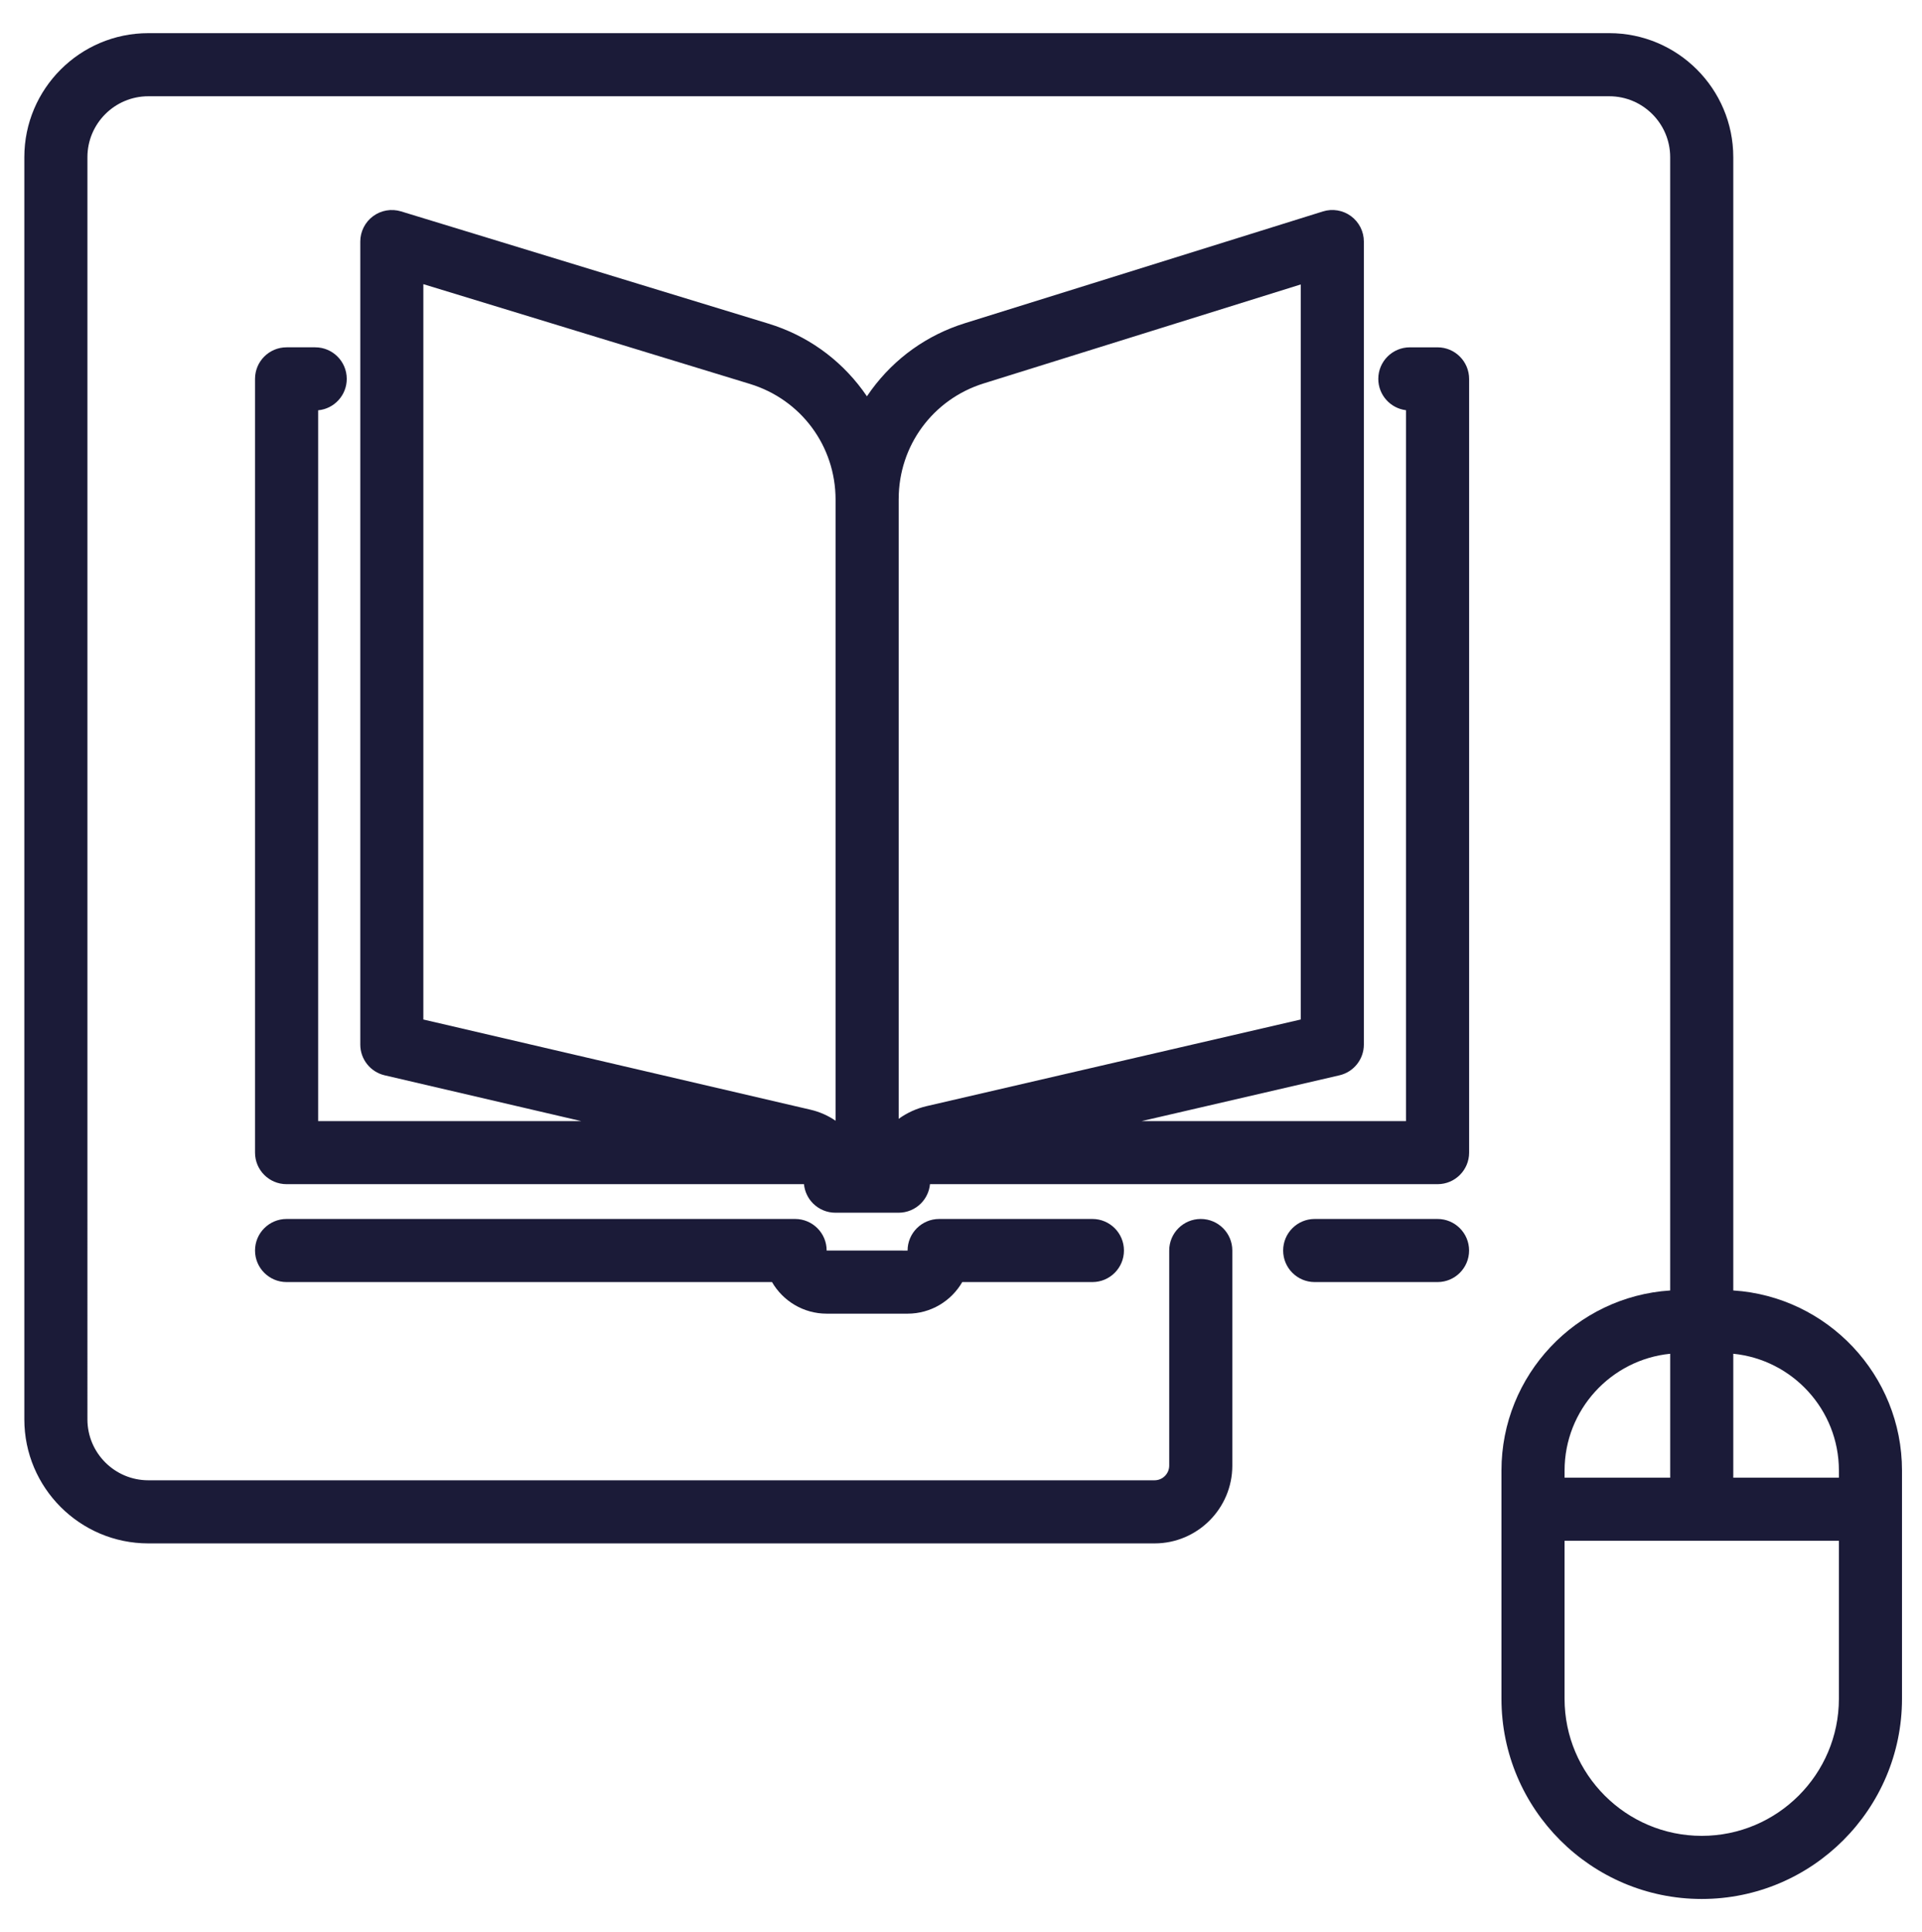 <?xml version="1.0" encoding="utf-8"?>
<!-- Generator: Adobe Illustrator 25.4.1, SVG Export Plug-In . SVG Version: 6.00 Build 0)  -->
<svg version="1.1" id="Layer_1" xmlns="http://www.w3.org/2000/svg" xmlns:xlink="http://www.w3.org/1999/xlink" x="0px" y="0px"
	 viewBox="0 0 1331 1338" style="enable-background:new 0 0 1331 1338;" xml:space="preserve">
<style type="text/css">
	.st0{fill:#1B1B38;}
</style>
<g>
	<path class="st0" d="M995.5,240.53h-19.17c-12.07,0-21.85,9.78-21.85,21.85c0,11.16,8.37,20.36,19.17,21.69v492.3H790.61
		l136.95-31.71c9.91-2.29,16.92-11.12,16.92-21.29v-556.1c0-6.95-3.31-13.48-8.9-17.6c-5.6-4.12-12.82-5.33-19.45-3.25l-247.93,77.4
		c-26.14,8.16-48.52,24.13-64.74,46.19c-1.07,1.46-2.11,2.94-3.11,4.43c-0.97-1.43-1.98-2.85-3.01-4.25
		c-16.37-22.12-38.94-38.06-65.26-46.1l-254.35-77.7c-6.62-2.02-13.81-0.79-19.38,3.33c-5.57,4.12-8.85,10.64-8.85,17.56v556.1
		c0,10.16,7,18.97,16.89,21.28l136.17,31.72H220.31V284.13c11.12-1.02,19.82-10.37,19.82-21.76c0-12.07-9.78-21.85-21.85-21.85
		h-19.82c-12.07,0-21.85,9.78-21.85,21.85v535.83c0,12.07,9.78,21.85,21.85,21.85h358.3c0.48,4.99,2.66,9.69,6.22,13.29
		c4.1,4.14,9.69,6.48,15.53,6.48h22h21.77c5.79,0,11.35-2.3,15.45-6.4c3.6-3.6,5.81-8.34,6.3-13.37h351.5
		c12.07,0,21.85-9.78,21.85-21.85V262.38C1017.35,250.31,1007.57,240.53,995.5,240.53z M622.35,345.56
		c0-36.88,23.66-69.05,58.86-80.04l219.57-68.54v509.02l-259.04,59.99c-7.19,1.67-13.74,4.71-19.4,8.81V346.06V345.56z
		 M293.18,196.78l226.11,69.08c35.5,10.85,59.35,43.07,59.35,80.19v430.06c-5.12-3.52-10.97-6.15-17.37-7.64l-268.1-62.46V196.78z"
		/>
	<path class="st0" d="M995.5,844.14h-85.06c-12.07,0-21.85,9.78-21.85,21.85s9.78,21.85,21.85,21.85h85.06
		c12.07,0,21.85-9.78,21.85-21.85S1007.57,844.14,995.5,844.14z"/>
	<path class="st0" d="M650.39,844.14c-12.07,0-21.88,9.81-21.88,21.88l-56.05-0.03c0-12.07-9.78-21.85-21.85-21.85H198.46
		c-12.07,0-21.85,9.78-21.85,21.85s9.78,21.85,21.85,21.85h336.16c7.57,13.07,21.71,21.88,37.86,21.88h56.03
		c16.16,0,30.29-8.81,37.86-21.88h90.12c12.07,0,21.85-9.78,21.85-21.85s-9.78-21.85-21.85-21.85H650.39z"/>
	<path class="st0" d="M1200.31,893.65V108.84c0-47.35-38.52-85.88-85.88-85.88H102.73c-47.35,0-85.88,38.52-85.88,85.88v874.09
		c0,47.35,38.52,85.88,85.88,85.88h696.8c29.7,0,53.86-24.16,53.86-53.86V865.99c0-12.07-9.78-21.85-21.85-21.85
		c-12.07,0-21.85,9.78-21.85,21.85v148.95c0,5.61-4.56,10.17-10.17,10.17h-696.8c-23.26,0-42.18-18.92-42.18-42.18V108.84
		c0-23.26,18.92-42.18,42.18-42.18h1011.71c23.26,0,42.18,18.92,42.18,42.18v784.82c-65.13,4.2-116.84,58.52-116.84,124.69v158.01
		c0,76.47,62.21,138.69,138.69,138.69h0c76.47,0,138.69-62.21,138.69-138.69v-158.01C1317.15,952.17,1265.44,897.85,1200.31,893.65z
		 M1273.45,1018.34v4.97h-73.14v-85.83C1241.32,941.58,1273.45,976.28,1273.45,1018.34z M1156.62,937.49v85.83h-73.14v-4.97
		C1083.48,976.28,1115.61,941.58,1156.62,937.49z M1178.46,1271.34c-52.38,0-94.99-42.61-94.99-94.99v-109.34h189.98v109.34
		C1273.45,1228.73,1230.84,1271.34,1178.46,1271.34z"/>
</g>
</svg>
